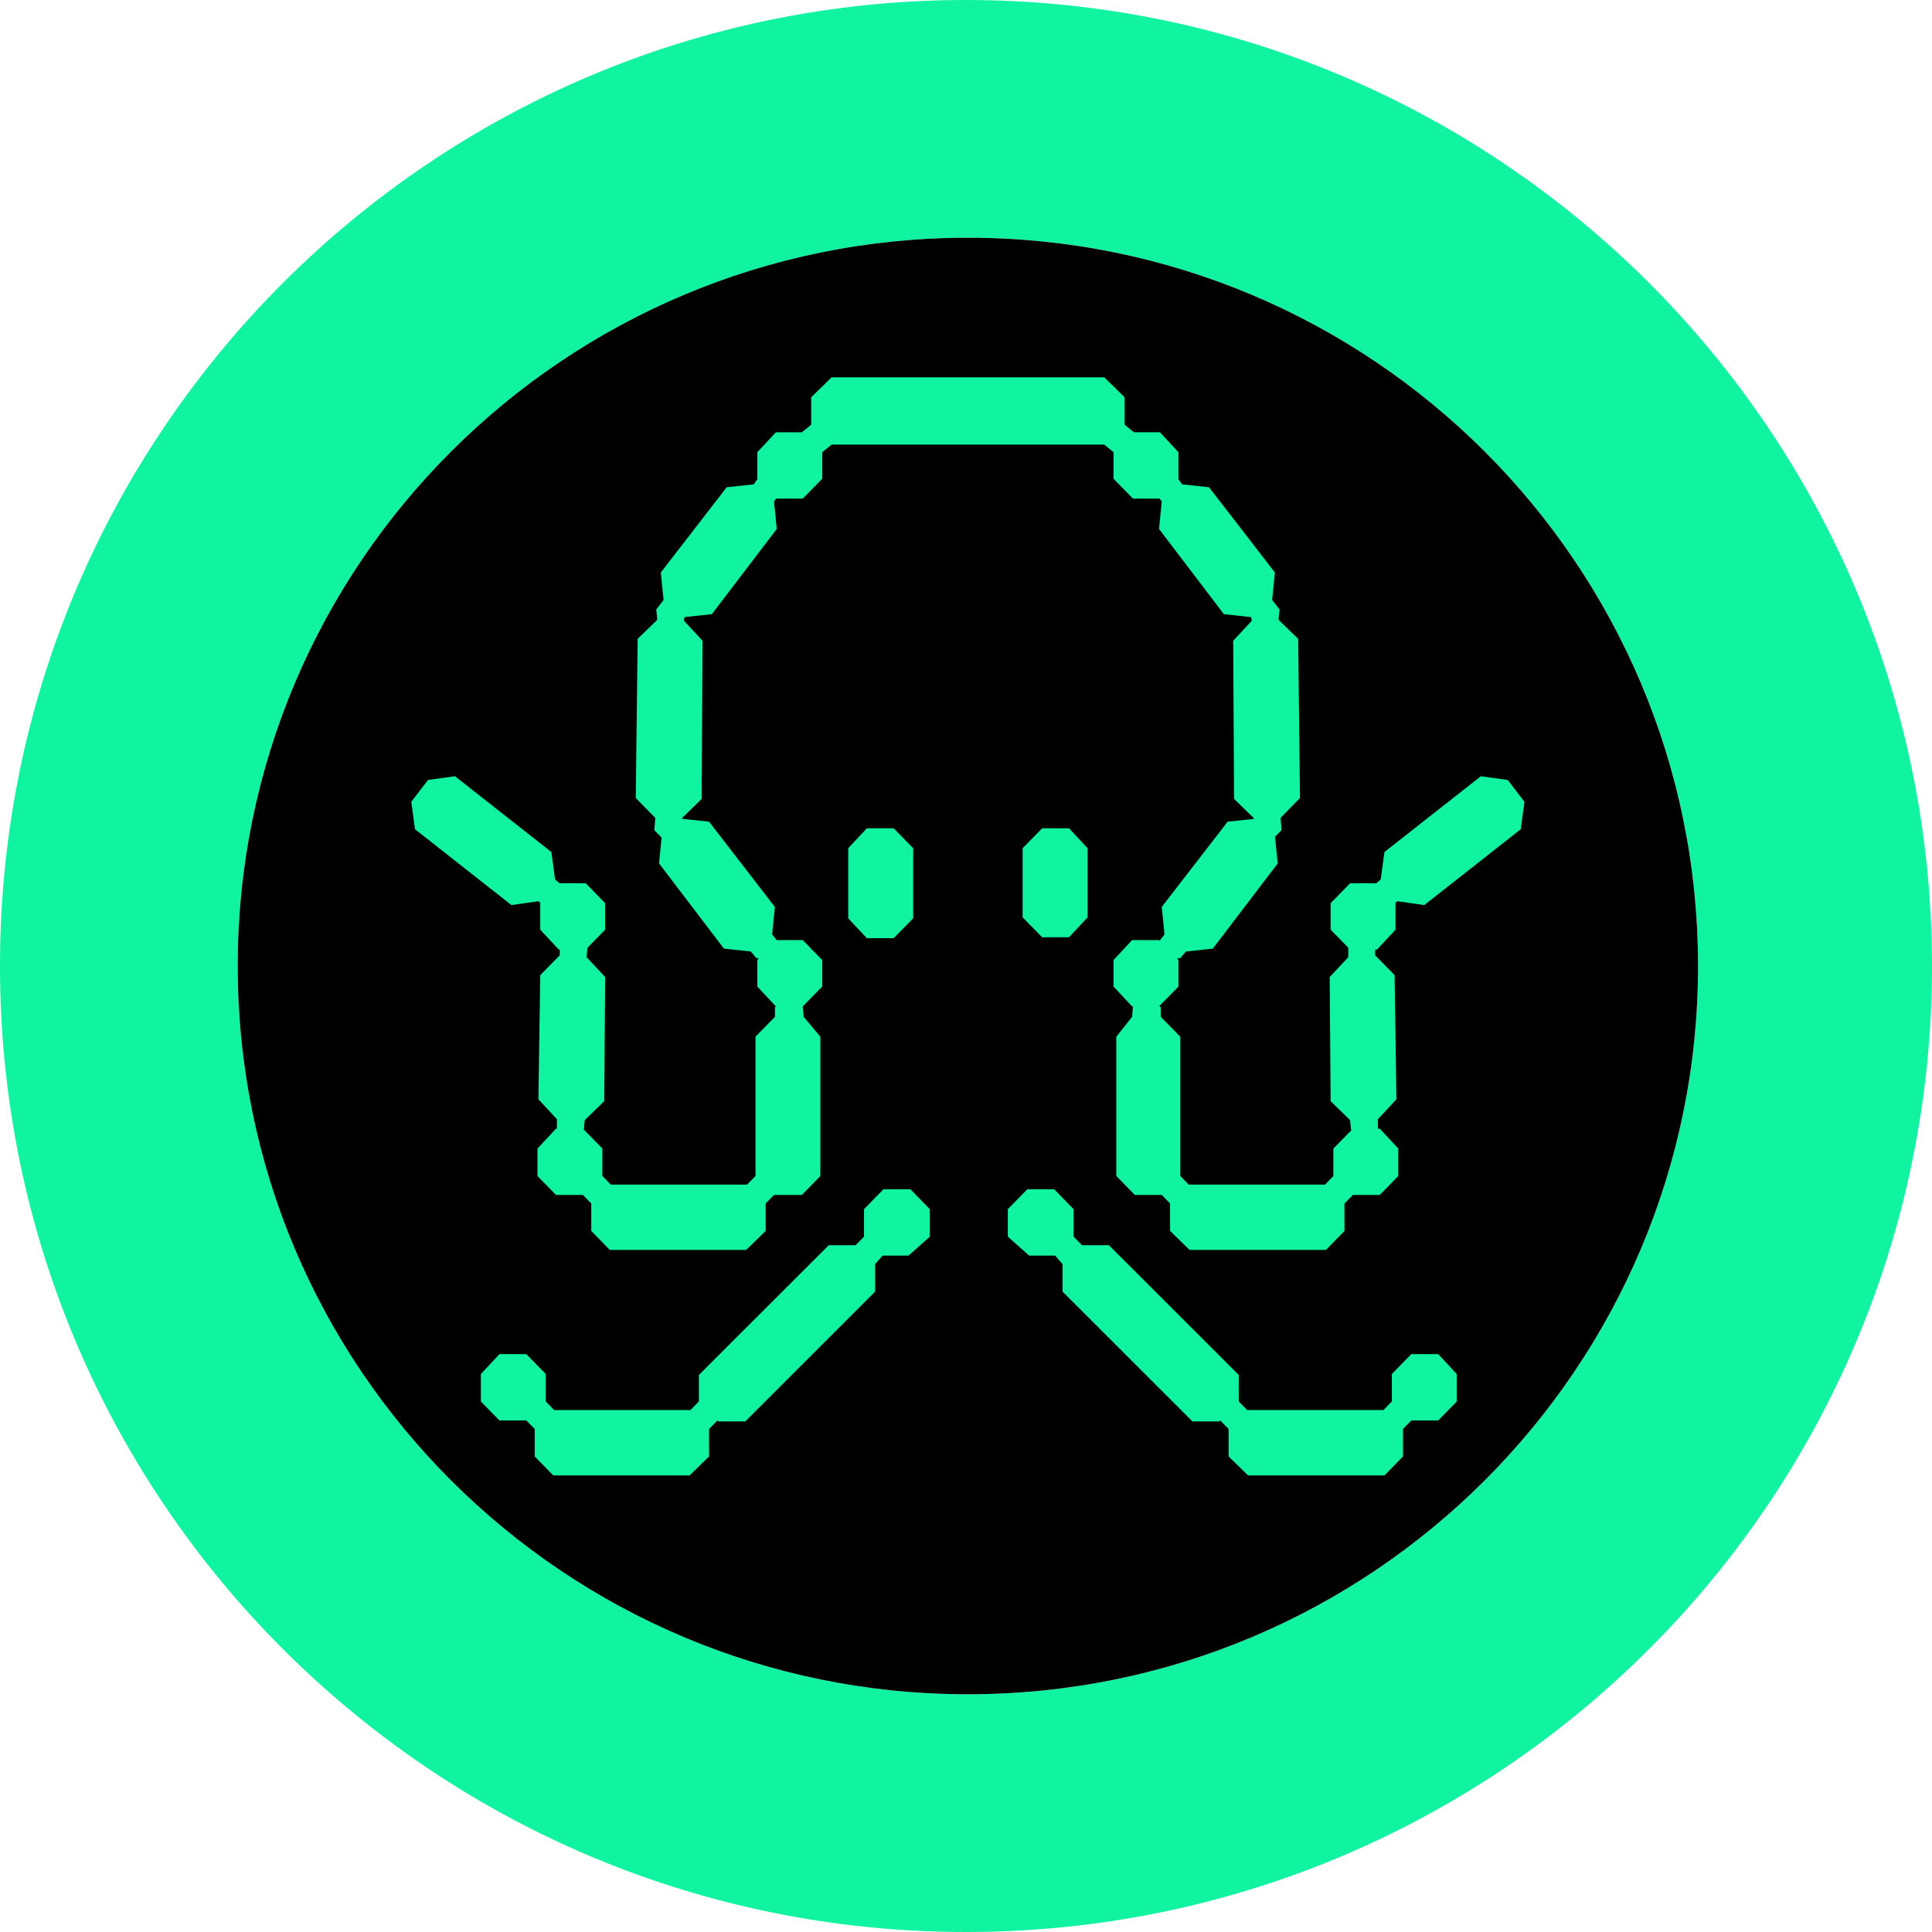 <svg xmlns="http://www.w3.org/2000/svg" fill="none" viewBox="0 0 512 512"><path fill="#10F3A1" fill-rule="evenodd" d="M256 512c141.385 0 256-114.615 256-256S397.385 0 256 0 0 114.615 0 256s114.615 256 256 256m.5-63C363.367 449 450 362.591 450 256S363.367 63 256.5 63 63 149.409 63 256s86.633 193 193.5 193" clip-rule="evenodd"/><path fill="#000" fill-rule="evenodd" d="M450 256c0 106.591-86.633 193-193.5 193S63 362.591 63 256 149.633 63 256.5 63 450 149.409 450 256" clip-rule="evenodd"/><path fill="#10F3A1" d="m236.827 248.628 5.176-5.259v-18.582l-5.166-5.28h-7.118l-4.926 5.28v18.582l4.926 5.259zm46.475-.249 4.926-5.269v-18.323l-4.926-5.28h-7.119l-5.175 5.28v18.323l5.175 5.279z"/><path fill="#10F3A1" d="m392.464 205.695-25.565 20.09-.998 7.285-1.143.998h-6.963l-5.165 5.279v7.026l4.677 4.781v2.504l-4.926 5.27.249 32.893 5.165 5.03.239 2.494.146.115-4.822 4.926v7.275l-2.204 2.266h-36.145l-2.203-2.276v-36.906l-.977-.997-4.198-4.261v-2.526l-.364-.374 5.04-5.144v-7.026l-.363-.395.862-.114 1.466-1.746 7.139-.769 17.21-22.584-.727-7.057 1.704-1.735-.052-.697.052-.052-.208-2.057-.031-.458 5.155-5.279-.478-42.174-5.165-5.02v-.509l.239-2.256-1.975-2.515.738-7.275-17.459-22.604-7.119-.759-1.04-1.424.052-.072v-7.026l-4.915-5.29h-6.88l-2.463-2.006v-7.275L292.645 100h-72.269l-5.404 5.28v7.275l-2.474 2.005h-6.879l-4.926 5.28v7.026l.072.072-1.039 1.424-7.14.759-17.459 22.594.728 7.285-1.944 2.515.239 2.256v.519l-5.165 5.01-.499 42.174 5.165 5.279-.239 3.264 1.913 1.954-.676 6.838 17.2 22.584 7.129.769 1.476 1.746.633.083-.394.416v7.036l4.926 5.269-.25.249v2.515l-4.178 4.261-.976 1.008v36.906l-2.224 2.276h-36.125l-2.224-2.276v-7.275l-4.915-5.031.239-2.494 5.165-5.03.249-32.893-4.915-5.27.228-2.484 4.677-4.801v-7.026l-5.144-5.279h-6.963l-1.144-.998-.997-7.275-25.566-20.089-7.129.997-4.427 5.779.977 7.275 25.565 20.1 7.14-1.019.551.447-.063.062v7.026l4.916 5.28h.26v1.507l-5.176 5.269-.488 32.893 4.905 5.269v2.515h-.239l-4.905 5.28v7.275l4.905 5.02h7.14l2.203 2.255v7.275l4.916 5.03h36.145l5.165-5.03v-7.275l2.213-2.255h7.379l4.905-5.03v-36.906l-4.417-5.269-.26-2.754 5.176-5.279v-7.026l-5.176-5.28h-6.921l-1.185-1.506.728-7.275-17.449-22.605-7.119-.759-.031-.02.031-.219 5.155-5.019.249-41.925-4.905-5.28.062-.8.177-.208 7.119-.759 17.21-22.583-.728-7.286.561-.748h7.046l5.176-5.279v-7.026l2.463-2.016h72.259l2.463 2.016v7.026l5.154 5.279h7.046l.582.748-.727 7.286 17.189 22.583 7.14.77.166.207.073.79-4.916 5.28.239 41.925 5.175 5.019.021.271-6.9.727-17.46 22.594.728 7.286-1.31 1.683-.156-.177h-7.129l-4.915 5.28v7.026l4.915 5.269h.239l-.239 2.764-4.178 5.269v36.906l4.906 5.03h7.139l2.203 2.255v7.275l5.176 5.03h36.134l4.916-5.03v-7.275l2.214-2.255h7.129l4.916-5.03v-7.275l-4.916-5.27h-.489v-2.515l4.906-5.269-.478-32.893-5.165-5.269v-1.507h.488l4.916-5.28v-7.026l-.052-.052.55-.457 7.119 1.019 25.566-20.1.987-7.275-4.427-5.779-7.119-.997z"/><path fill="#10F3A1" d="m234.125 315.163-5.155 5.28v7.285l-2.213 2.256h-7.119l-34.43 34.4v7.025l-2.214 2.266H146.86l-2.214-2.266v-7.275l-5.165-5.279h-7.119l-4.926 5.279v7.275l4.926 5.031h7.119l2.224 2.255v7.275l4.916 5.03h36.134l5.155-5.03v-7.275l2.213-2.255.25.249h7.139l34.41-34.4v-7.286l1.974-2.255h6.88l5.643-5.02v-7.275l-5.154-5.29zm139.893 43.692-5.165 5.279v7.275l-2.214 2.266h-36.134l-2.214-2.266v-7.025l-34.42-34.4h-7.129l-2.214-2.256v-7.275l-5.165-5.29h-7.118l-5.165 5.28v7.285l5.663 5.02h6.88l1.964 2.255v7.286l34.42 34.4h7.119l.249-.249 2.214 2.255v7.275l5.165 5.03h36.145l4.916-5.03v-7.275l2.203-2.255h7.129l4.916-5.031v-7.275l-4.916-5.279z"/></svg>